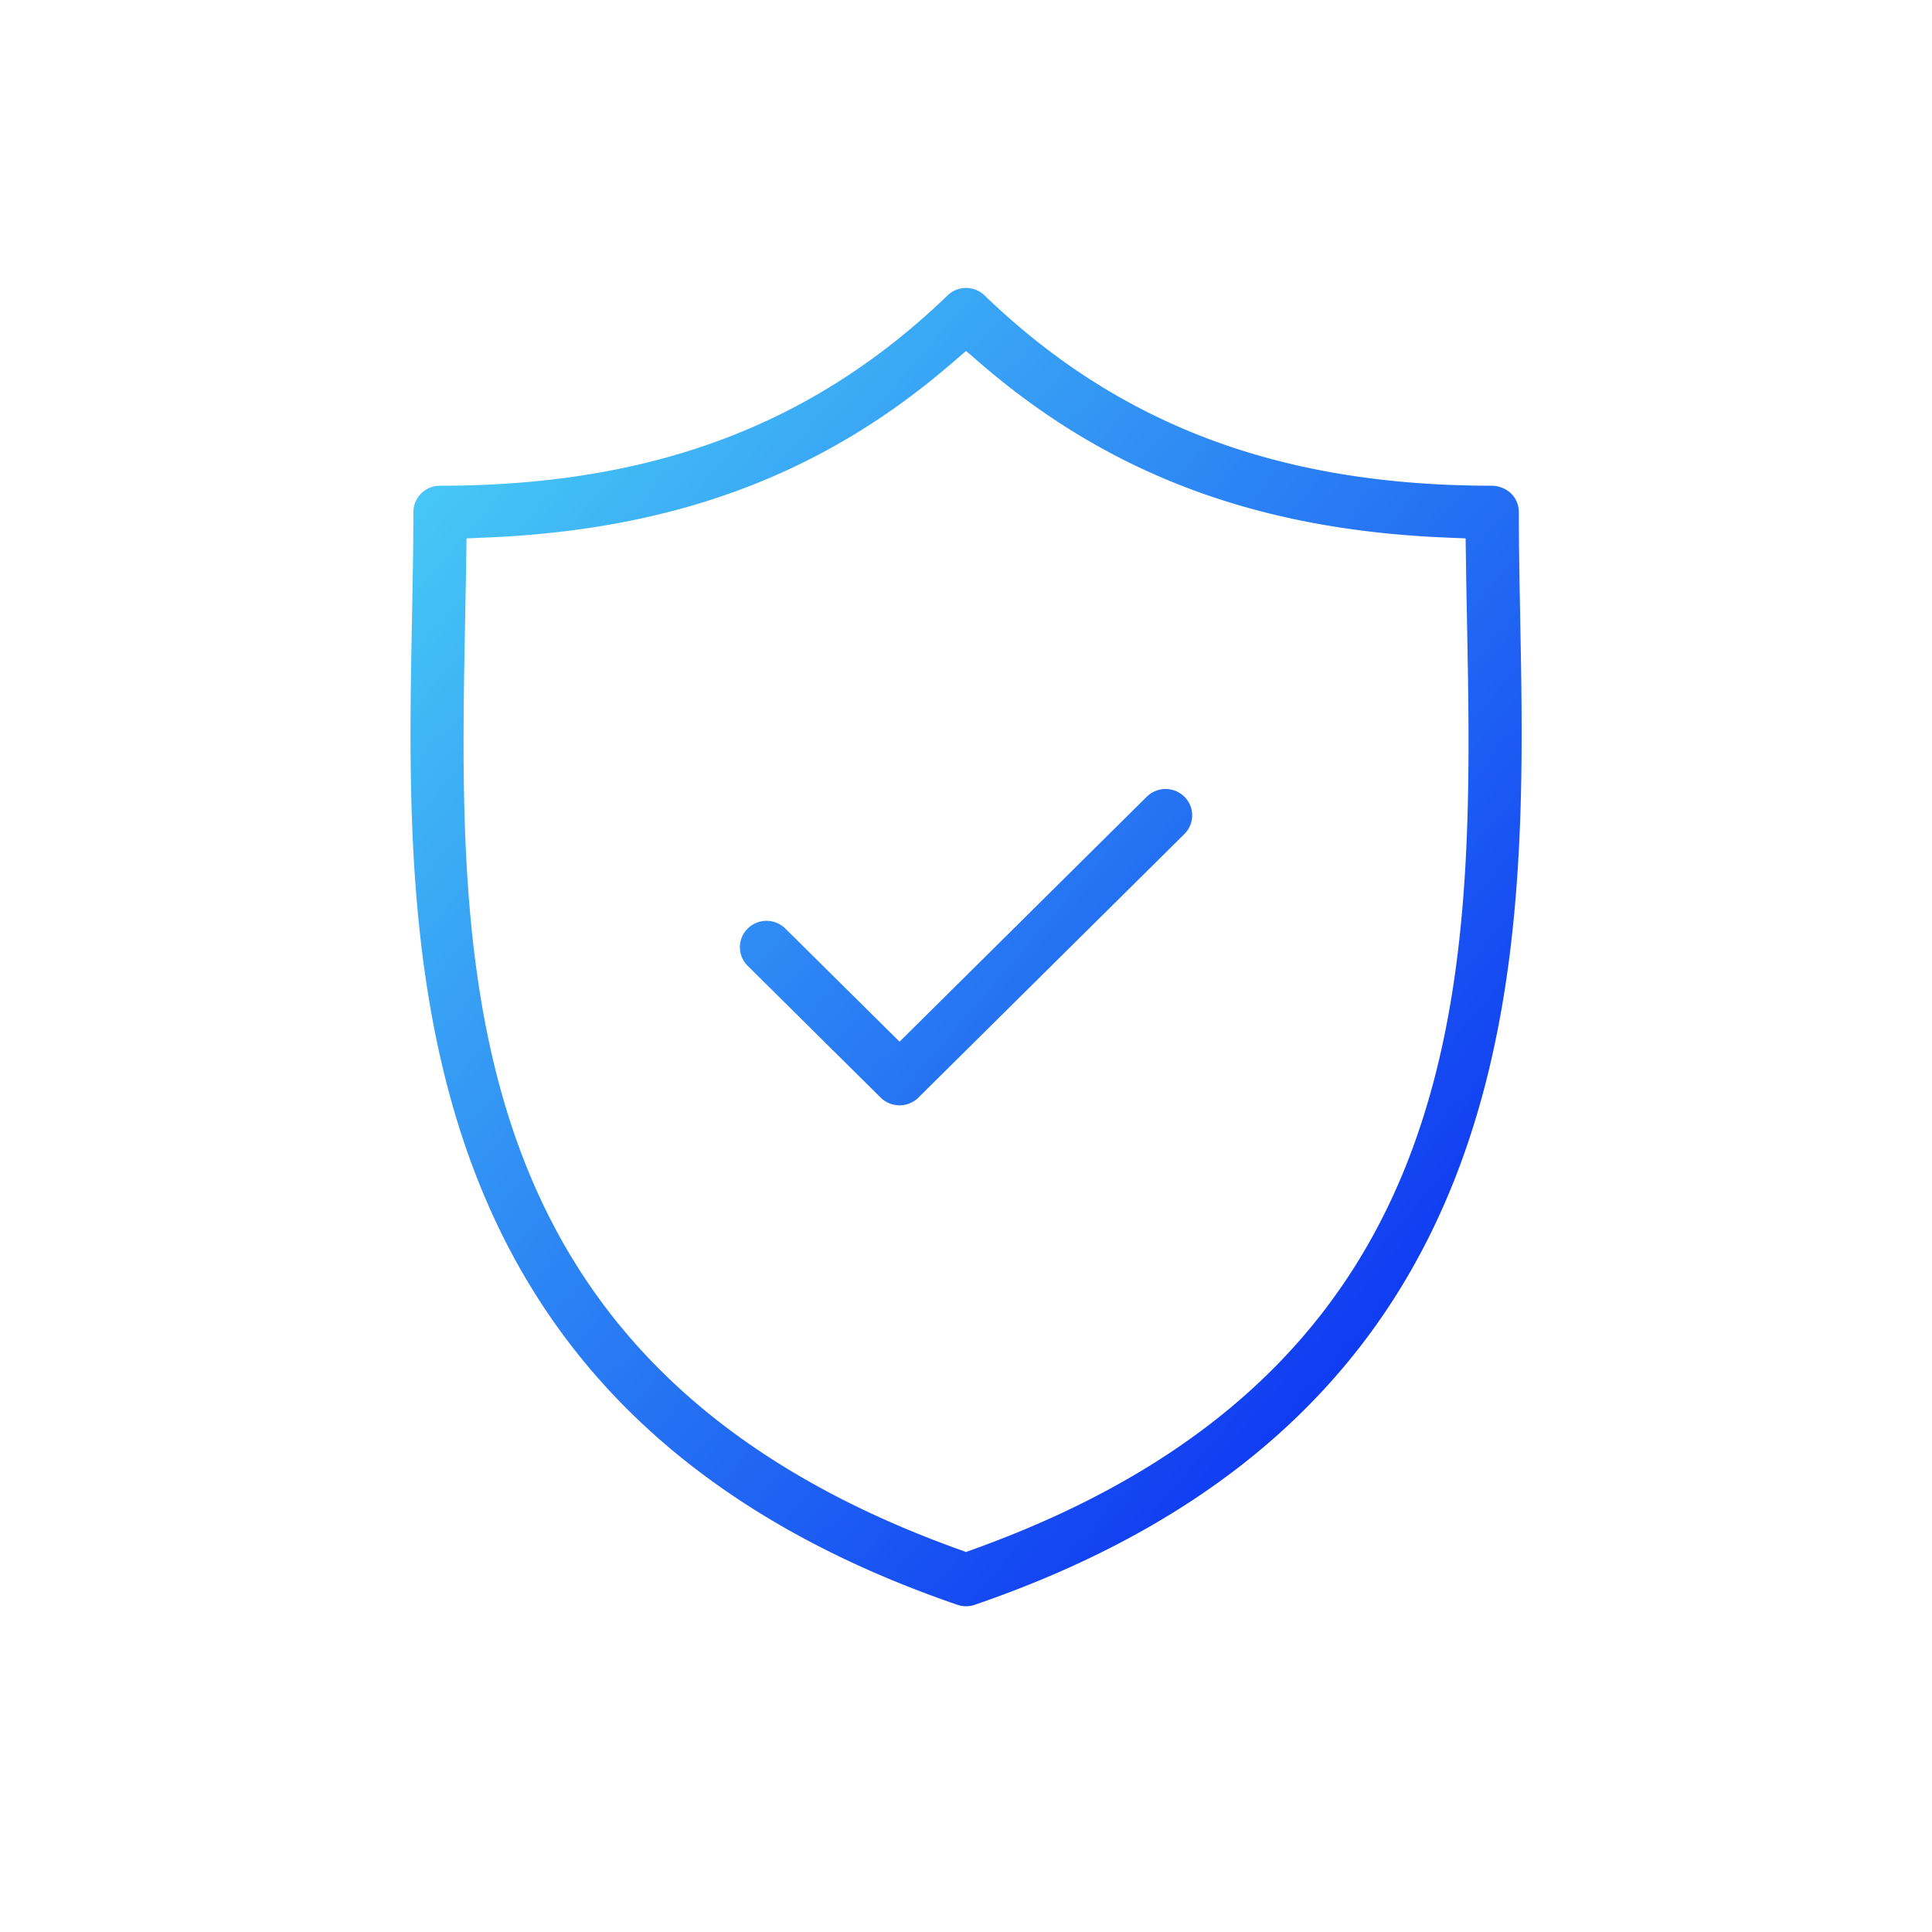 <svg xmlns="http://www.w3.org/2000/svg" xmlns:xlink="http://www.w3.org/1999/xlink" width="124" height="124" viewBox="0 0 124 124">
  <defs>
    <linearGradient id="linear-gradient" x2="1.039" y2="1.033" gradientUnits="objectBoundingBox">
      <stop offset="0" stop-color="#4dd9f6"/>
      <stop offset="1" stop-color="#0013f1"/>
    </linearGradient>
  </defs>
  <g id="shield-icon" transform="translate(-727 -4711)">
    <rect id="Rectangle_9385" data-name="Rectangle 9385" width="124" height="124" transform="translate(727 4711)" fill="none"/>
    <path id="strong-security-icon" d="M2006.1,1197.516c-35.989-12.359-35.42-41.839-35-63.365.044-2.366.088-4.6.088-6.766a1.7,1.7,0,0,1,1.709-1.691h0c13.576,0,23.926-3.881,32.573-12.212a1.708,1.708,0,0,1,2.381,0c8.642,8.331,18.992,12.211,32.573,12.211a1.86,1.86,0,0,1,1.214.495,1.681,1.681,0,0,1,.5,1.2c0,2.141.043,4.352.087,6.691l0,.075c.415,21.526.983,51.008-35.006,63.363a1.714,1.714,0,0,1-1.117,0Zm-.348-79.692c-8.261,7.131-17.748,10.688-29.854,11.194l-1.3.055-.019,1.289c-.018,1.255-.042,2.536-.068,3.86-.434,22.5-.925,48,31.677,59.736l.469.17.471-.17c32.6-11.734,32.113-37.239,31.68-59.741l-.01-.515c-.022-1.138-.043-2.246-.057-3.339l-.018-1.29-1.3-.055c-12.107-.506-21.594-4.063-29.859-11.194l-.905-.781Zm-4.57,47.143-8.536-8.458a1.682,1.682,0,0,1,0-2.395,1.72,1.72,0,0,1,2.415,0l7.331,7.262,15.866-15.723a1.721,1.721,0,0,1,2.415,0,1.684,1.684,0,0,1,0,2.394l-17.074,16.919a1.722,1.722,0,0,1-2.416,0Z" transform="translate(-1217.656 3616.482)" fill="url(#linear-gradient)"/>
  </g>
</svg>
